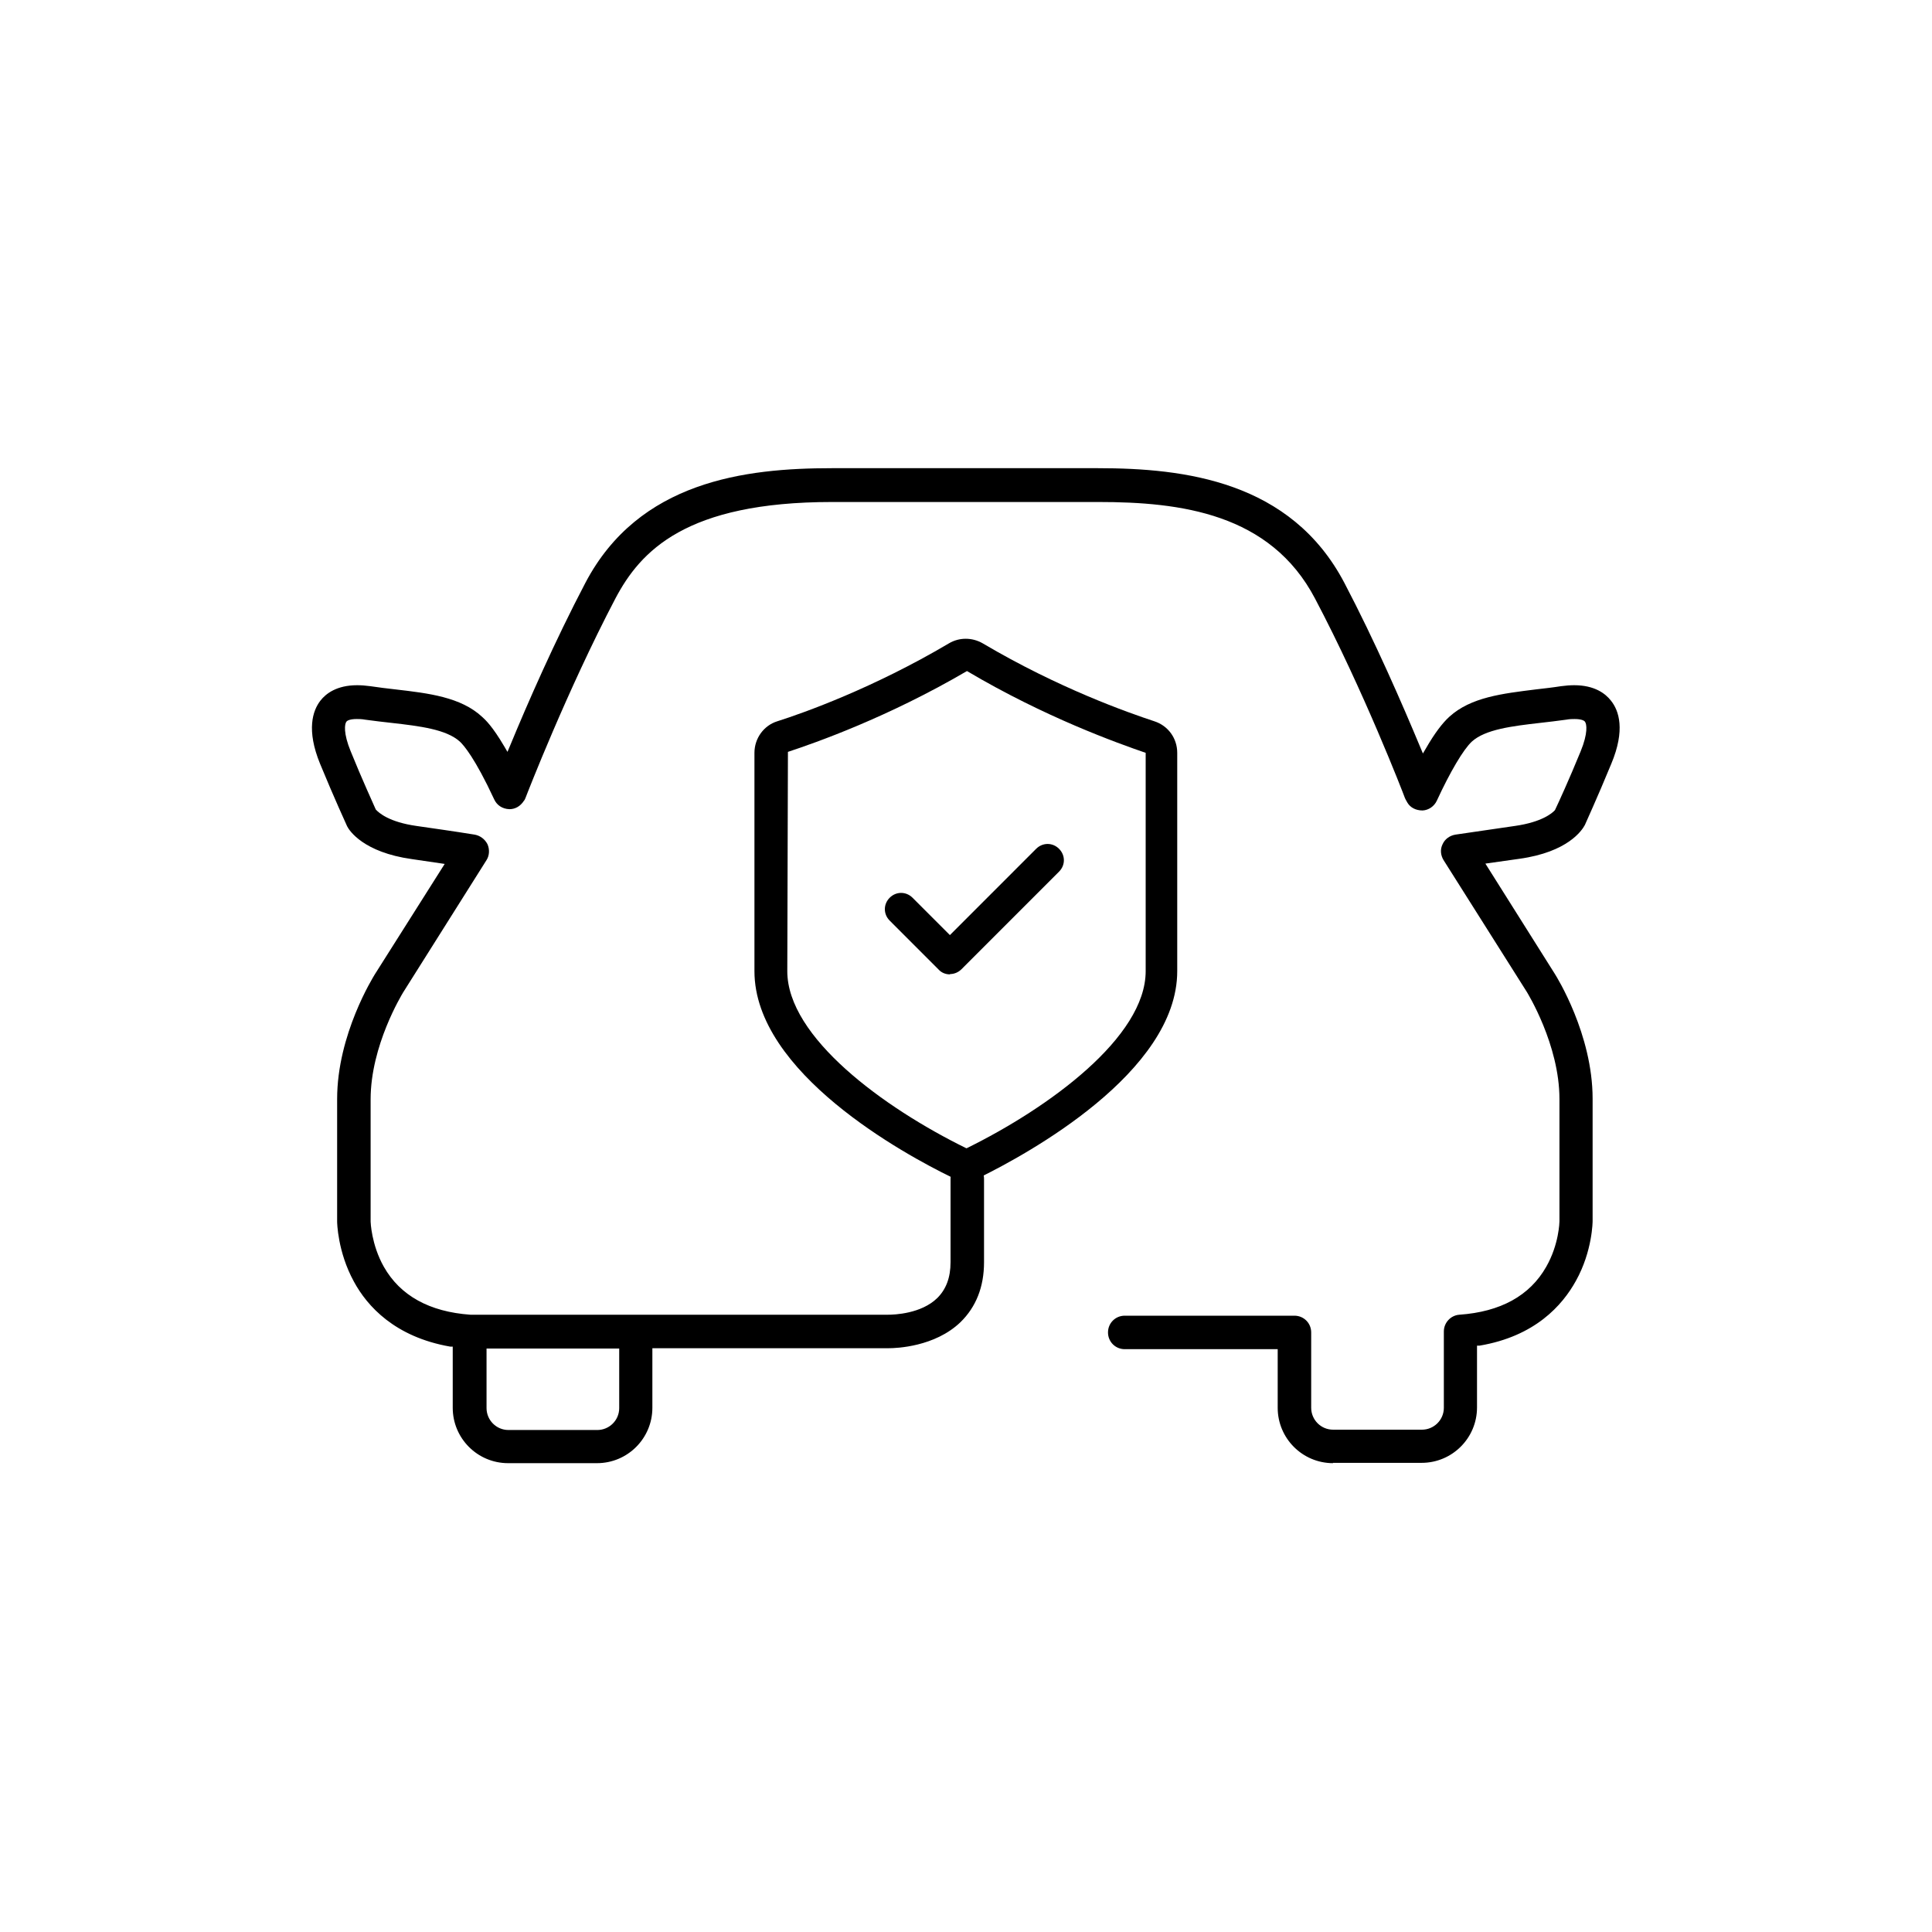 <?xml version="1.0" encoding="utf-8"?>
<svg xmlns="http://www.w3.org/2000/svg" width="60" height="60" viewBox="0 0 60 60" fill="none">
<mask id="mask0_2054_808" style="mask-type:luminance" maskUnits="userSpaceOnUse" x="0" y="0" width="60" height="60">
<path d="M60 0H0V60H60V0Z" fill="white"/>
</mask>
<g mask="url(#mask0_2054_808)">
<path d="M30 36.66C29.85 36.66 29.69 36.63 29.55 36.56C28.11 35.86 23.43 33.32 23.43 30.16V23.38C23.43 22.93 23.72 22.53 24.14 22.4C24.96 22.14 27.12 21.37 29.47 19.98C29.79 19.79 30.19 19.79 30.52 19.98C32.87 21.37 35.03 22.13 35.85 22.4C36.28 22.54 36.56 22.93 36.56 23.38V30.16C36.56 33.31 31.88 35.85 30.44 36.56C30.3 36.63 30.14 36.66 29.99 36.66H30ZM30 35.66C30 35.66 30.01 35.66 30.02 35.66C32.58 34.4 35.58 32.21 35.58 30.16V23.38C34.71 23.08 32.46 22.28 30.03 20.84C27.57 22.28 25.32 23.07 24.47 23.35L24.45 30.16C24.45 32.21 27.44 34.4 30.01 35.66H30Z" fill="black"/>
<path d="M29.5 30.26C29.369 30.26 29.239 30.21 29.149 30.11L27.63 28.59C27.43 28.39 27.43 28.08 27.63 27.88C27.829 27.68 28.14 27.68 28.34 27.88L29.5 29.04L32.179 26.36C32.38 26.16 32.69 26.16 32.889 26.36C33.09 26.56 33.09 26.87 32.889 27.07L29.86 30.1C29.759 30.2 29.63 30.25 29.509 30.25L29.5 30.26Z" fill="black"/>
<path d="M41.4 45.44C40.45 45.44 39.68 44.67 39.68 43.72V41.9H34.93C34.64 41.9 34.41 41.67 34.41 41.38C34.41 41.09 34.64 40.86 34.93 40.86H40.2C40.49 40.86 40.72 41.09 40.72 41.38V43.72C40.72 44.09 41.02 44.4 41.4 44.4H44.16C44.53 44.4 44.84 44.1 44.84 43.72V41.35C44.84 41.08 45.05 40.85 45.32 40.83C46.6 40.74 47.51 40.24 48.02 39.34C48.42 38.64 48.43 37.94 48.43 37.93V34.13C48.43 32.44 47.43 30.83 47.42 30.81L44.83 26.71C44.74 26.56 44.72 26.38 44.8 26.22C44.87 26.06 45.02 25.95 45.2 25.92C45.96 25.81 46.58 25.72 47.05 25.65C47.89 25.53 48.21 25.25 48.29 25.16C48.4 24.93 48.73 24.21 49.09 23.33C49.32 22.77 49.28 22.48 49.22 22.41C49.19 22.37 49.09 22.33 48.9 22.33C48.83 22.33 48.75 22.33 48.64 22.35C48.36 22.39 48.09 22.42 47.83 22.45C46.96 22.55 46.13 22.65 45.71 23.03C45.45 23.27 45.04 23.96 44.62 24.87C44.54 25.04 44.37 25.16 44.18 25.17C43.97 25.17 43.8 25.08 43.71 24.93C43.66 24.84 43.64 24.81 43.63 24.78C43.58 24.64 42.35 21.45 40.84 18.59C39.45 15.94 36.66 15.59 34.11 15.59H25.84C21.3 15.59 19.89 17.11 19.11 18.59C17.61 21.45 16.37 24.65 16.32 24.78C16.31 24.81 16.29 24.85 16.27 24.87C16.16 25.04 16 25.13 15.82 25.13C15.59 25.12 15.43 25 15.35 24.83C14.75 23.54 14.4 23.14 14.28 23.03C13.86 22.65 13.04 22.55 12.16 22.45C11.9 22.42 11.62 22.39 11.34 22.35C11.23 22.33 11.15 22.33 11.08 22.33C10.89 22.33 10.79 22.37 10.76 22.41C10.7 22.48 10.66 22.77 10.89 23.33C11.25 24.22 11.58 24.93 11.67 25.14C11.77 25.25 12.09 25.53 12.93 25.65C13.41 25.72 14.06 25.81 14.74 25.92C14.91 25.95 15.06 26.06 15.14 26.22C15.21 26.38 15.2 26.57 15.11 26.71L12.52 30.82C12.48 30.89 11.51 32.47 11.51 34.14V37.94C11.51 37.94 11.53 38.65 11.92 39.34C12.43 40.24 13.34 40.74 14.61 40.83H27.57C27.78 40.83 28.61 40.8 29.11 40.31C29.38 40.04 29.52 39.68 29.52 39.2V36.61C29.52 36.32 29.75 36.09 30.04 36.09C30.33 36.09 30.56 36.32 30.56 36.61V39.2C30.56 39.97 30.31 40.59 29.83 41.06C29.03 41.83 27.83 41.87 27.6 41.87H20.26V43.72C20.26 44.67 19.49 45.44 18.54 45.44H15.78C14.83 45.44 14.06 44.67 14.06 43.72V41.82H13.98C12.26 41.52 11.4 40.56 10.99 39.8C10.48 38.87 10.47 37.95 10.47 37.94V34.13C10.47 32.12 11.6 30.33 11.64 30.26L13.81 26.83L12.79 26.68C11.29 26.47 10.85 25.8 10.78 25.66C10.75 25.59 10.38 24.79 9.94 23.72C9.51 22.67 9.71 22.07 9.95 21.76C10.12 21.54 10.46 21.28 11.09 21.28C11.22 21.28 11.35 21.29 11.5 21.31C11.76 21.35 12.02 21.38 12.28 21.41C13.32 21.53 14.31 21.65 14.97 22.26C15.07 22.35 15.29 22.55 15.66 23.18L15.76 23.35L15.84 23.16C16.38 21.85 17.23 19.91 18.18 18.1C19.84 14.94 23.14 14.54 25.83 14.54H34.1C36.79 14.54 40.09 14.94 41.75 18.1C42.71 19.93 43.56 21.89 44.11 23.21L44.19 23.4L44.29 23.23C44.55 22.78 44.79 22.46 45.01 22.26C45.68 21.65 46.66 21.54 47.7 21.41C47.96 21.38 48.23 21.35 48.48 21.31C48.63 21.29 48.76 21.28 48.89 21.28C49.52 21.28 49.86 21.54 50.03 21.76C50.28 22.07 50.48 22.67 50.04 23.72C49.6 24.79 49.23 25.59 49.22 25.62C49.13 25.79 48.69 26.46 47.19 26.67L46.13 26.82L48.29 30.25C48.34 30.33 49.46 32.12 49.46 34.12V37.92C49.46 37.92 49.46 38.85 48.94 39.78C48.52 40.54 47.67 41.5 45.95 41.79H45.87V43.71C45.87 44.66 45.1 45.43 44.15 45.43H41.39L41.4 45.44ZM15.11 43.73C15.11 44.1 15.41 44.41 15.79 44.41H18.55C18.92 44.41 19.23 44.11 19.23 43.73V41.88H15.11V43.73Z" fill="black"/>
</g>
</svg>